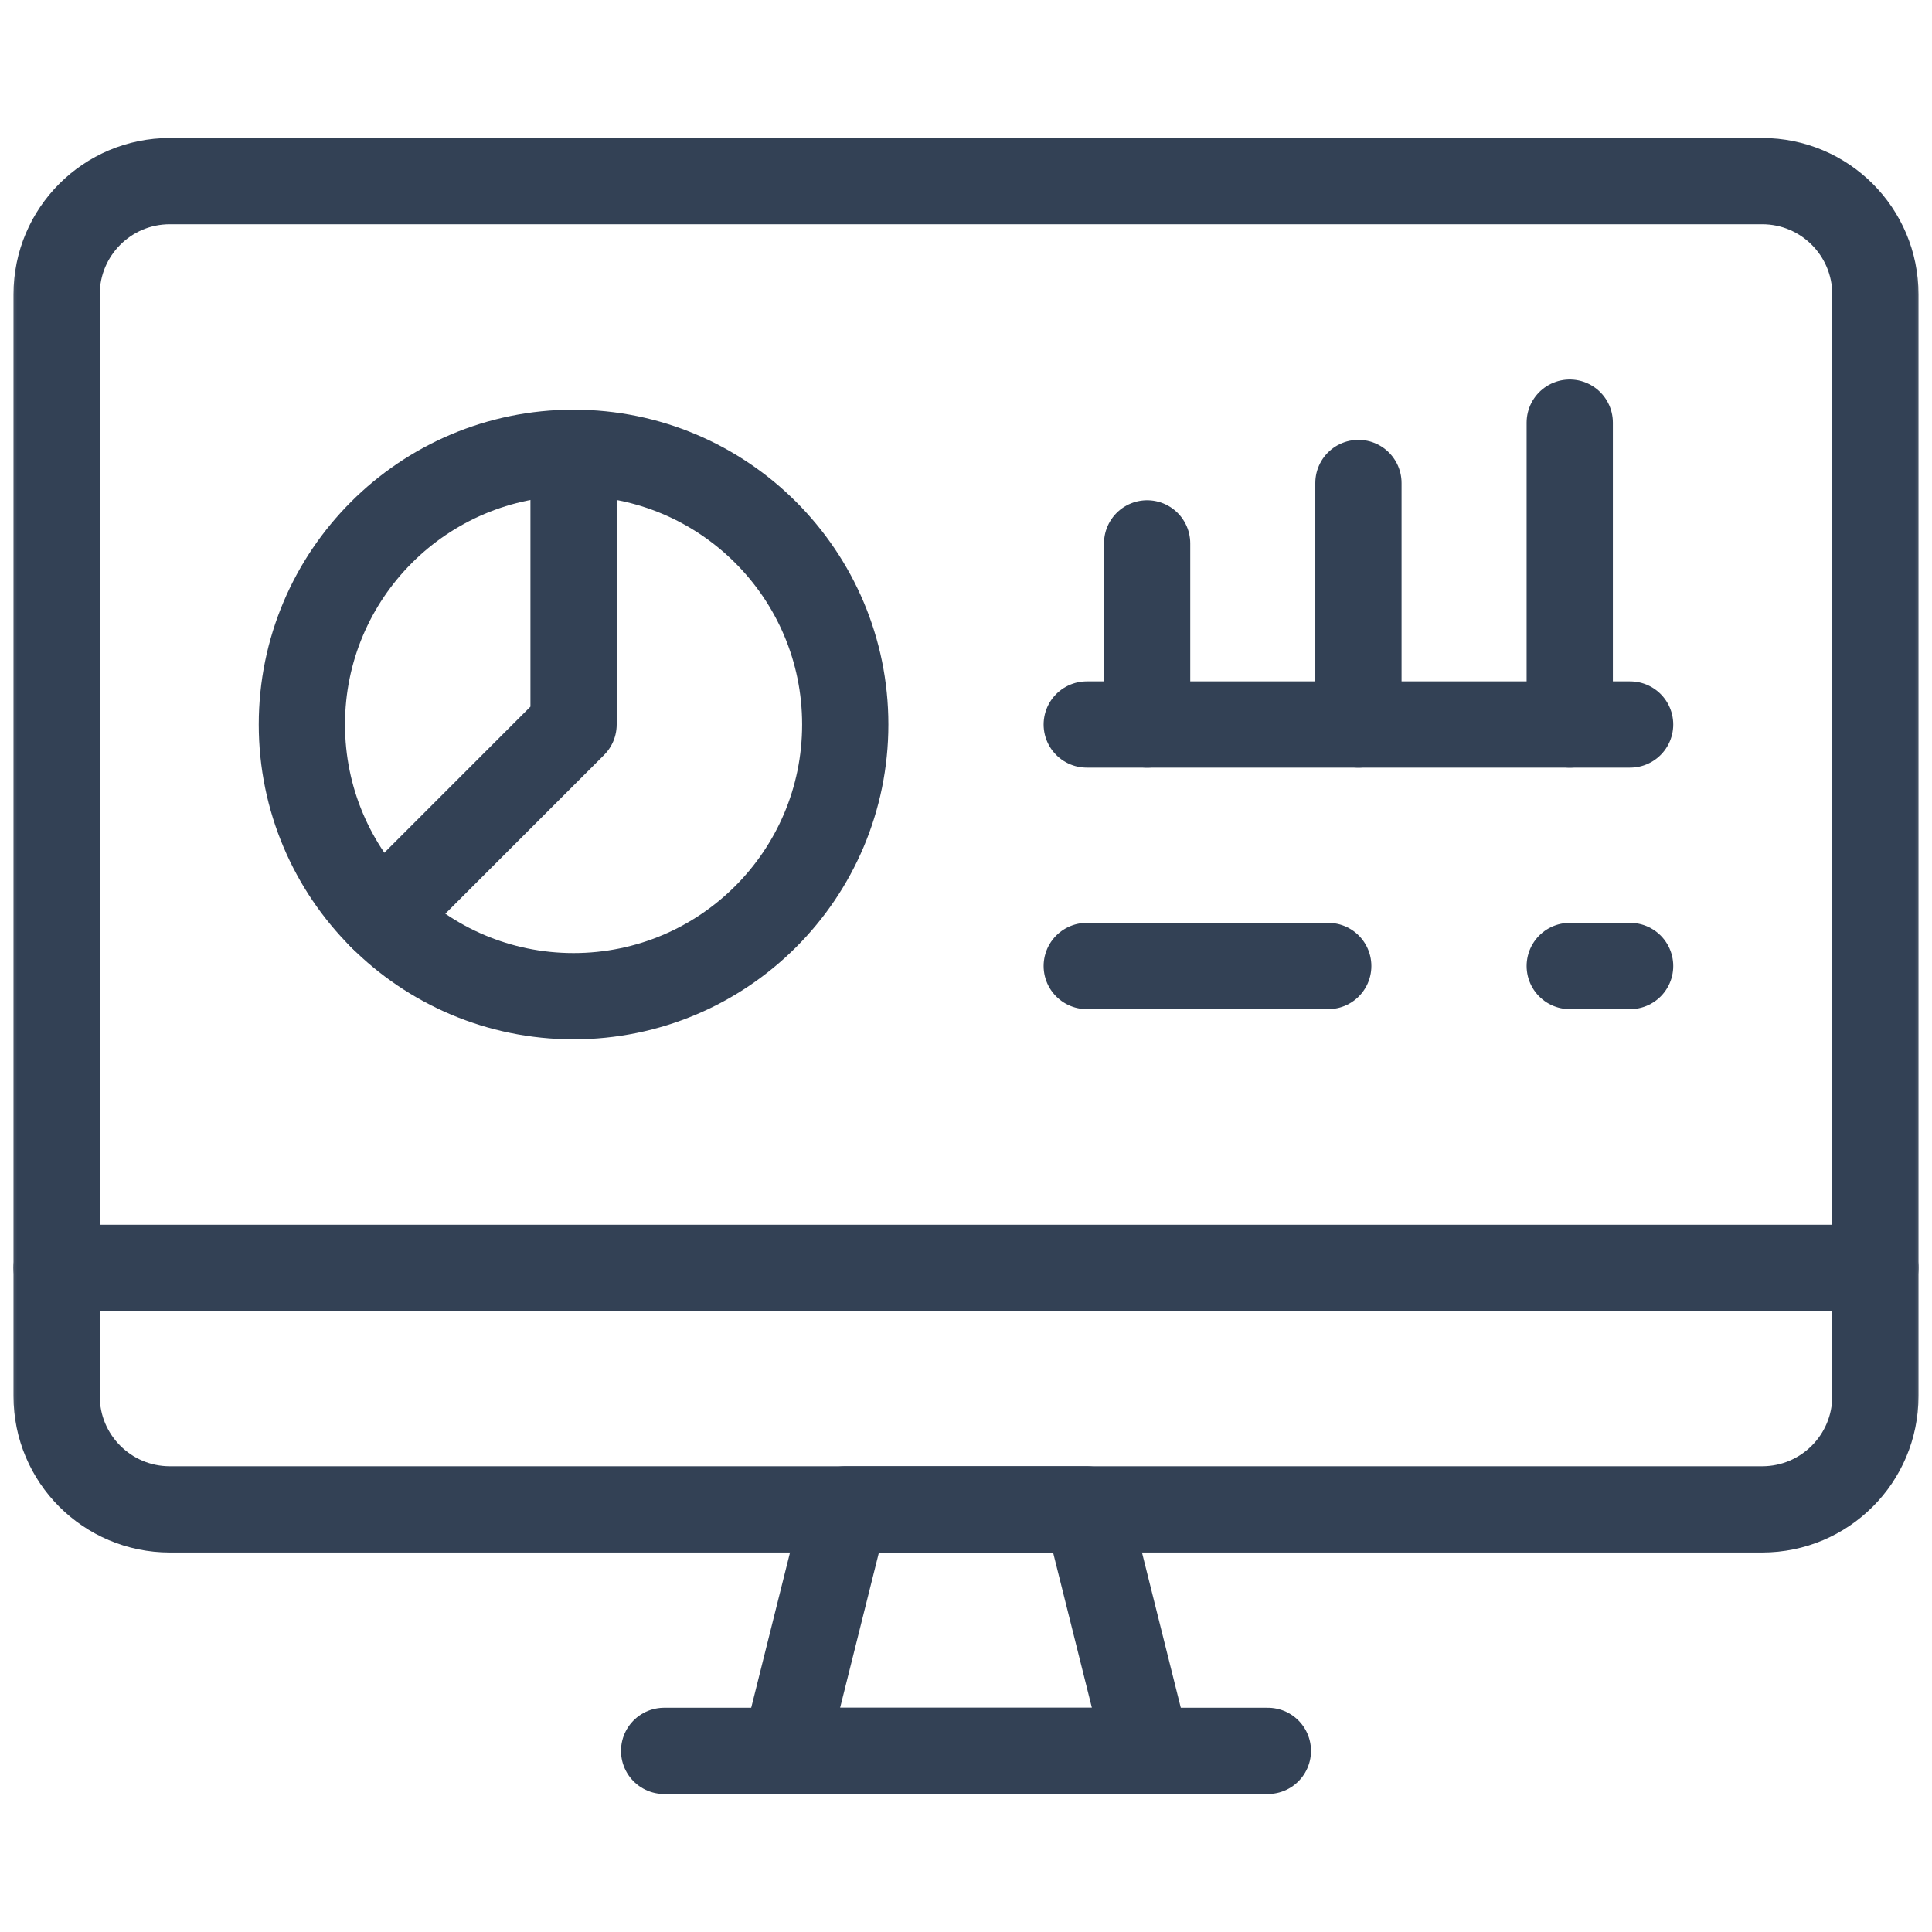 <svg width="56" height="56" viewBox="0 0 56 56" fill="none" xmlns="http://www.w3.org/2000/svg">
<mask id="mask0_2496_35036" style="mask-type:luminance" maskUnits="userSpaceOnUse" x="0" y="0" width="56" height="56">
<path d="M0 3.8147e-06H56V56H0V3.8147e-06Z" fill="white"/>
</mask>
<g mask="url(#mask0_2496_35036)">
<path d="M51.078 43.75H4.922C3.11 43.75 1.641 42.281 1.641 40.469V8.531C1.641 6.719 3.11 5.25 4.922 5.25H51.078C52.89 5.25 54.359 6.719 54.359 8.531V40.469C54.359 42.281 52.89 43.75 51.078 43.75Z" stroke="#334155" stroke-width="2.5" stroke-miterlimit="10" stroke-linecap="round" stroke-linejoin="round"/>
<path d="M33.25 50.75H22.75L24.5 43.75H31.5L33.25 50.75Z" stroke="#334155" stroke-width="2.5" stroke-miterlimit="10" stroke-linecap="round" stroke-linejoin="round"/>
<path d="M19.25 50.75H36.75" stroke="#334155" stroke-width="2.5" stroke-miterlimit="10" stroke-linecap="round" stroke-linejoin="round"/>
<path d="M1.641 36.75H54.359" stroke="#334155" stroke-width="2.5" stroke-miterlimit="10" stroke-linecap="round" stroke-linejoin="round"/>
<path d="M24.5 21C24.5 25.349 20.974 28.875 16.625 28.875C12.276 28.875 8.75 25.349 8.75 21C8.75 16.651 12.276 13.125 16.625 13.125C20.974 13.125 24.5 16.651 24.5 21Z" stroke="#334155" stroke-width="2.5" stroke-miterlimit="10" stroke-linecap="round" stroke-linejoin="round"/>
<path d="M16.625 13.125V21L11.057 26.568" stroke="#334155" stroke-width="2.5" stroke-miterlimit="10" stroke-linecap="round" stroke-linejoin="round"/>
<path d="M31.5 21H47.25" stroke="#334155" stroke-width="2.5" stroke-miterlimit="10" stroke-linecap="round" stroke-linejoin="round"/>
<path d="M33.25 21V15.75" stroke="#334155" stroke-width="2.5" stroke-miterlimit="10" stroke-linecap="round" stroke-linejoin="round"/>
<path d="M39.375 21V14" stroke="#334155" stroke-width="2.5" stroke-miterlimit="10" stroke-linecap="round" stroke-linejoin="round"/>
<path d="M45.5 21V12.25" stroke="#334155" stroke-width="2.5" stroke-miterlimit="10" stroke-linecap="round" stroke-linejoin="round"/>
<path d="M38.5 28H31.5" stroke="#334155" stroke-width="2.5" stroke-miterlimit="10" stroke-linecap="round" stroke-linejoin="round"/>
<path d="M47.25 28H45.5" stroke="#334155" stroke-width="2.5" stroke-miterlimit="10" stroke-linecap="round" stroke-linejoin="round"/>
</g>
</svg>
